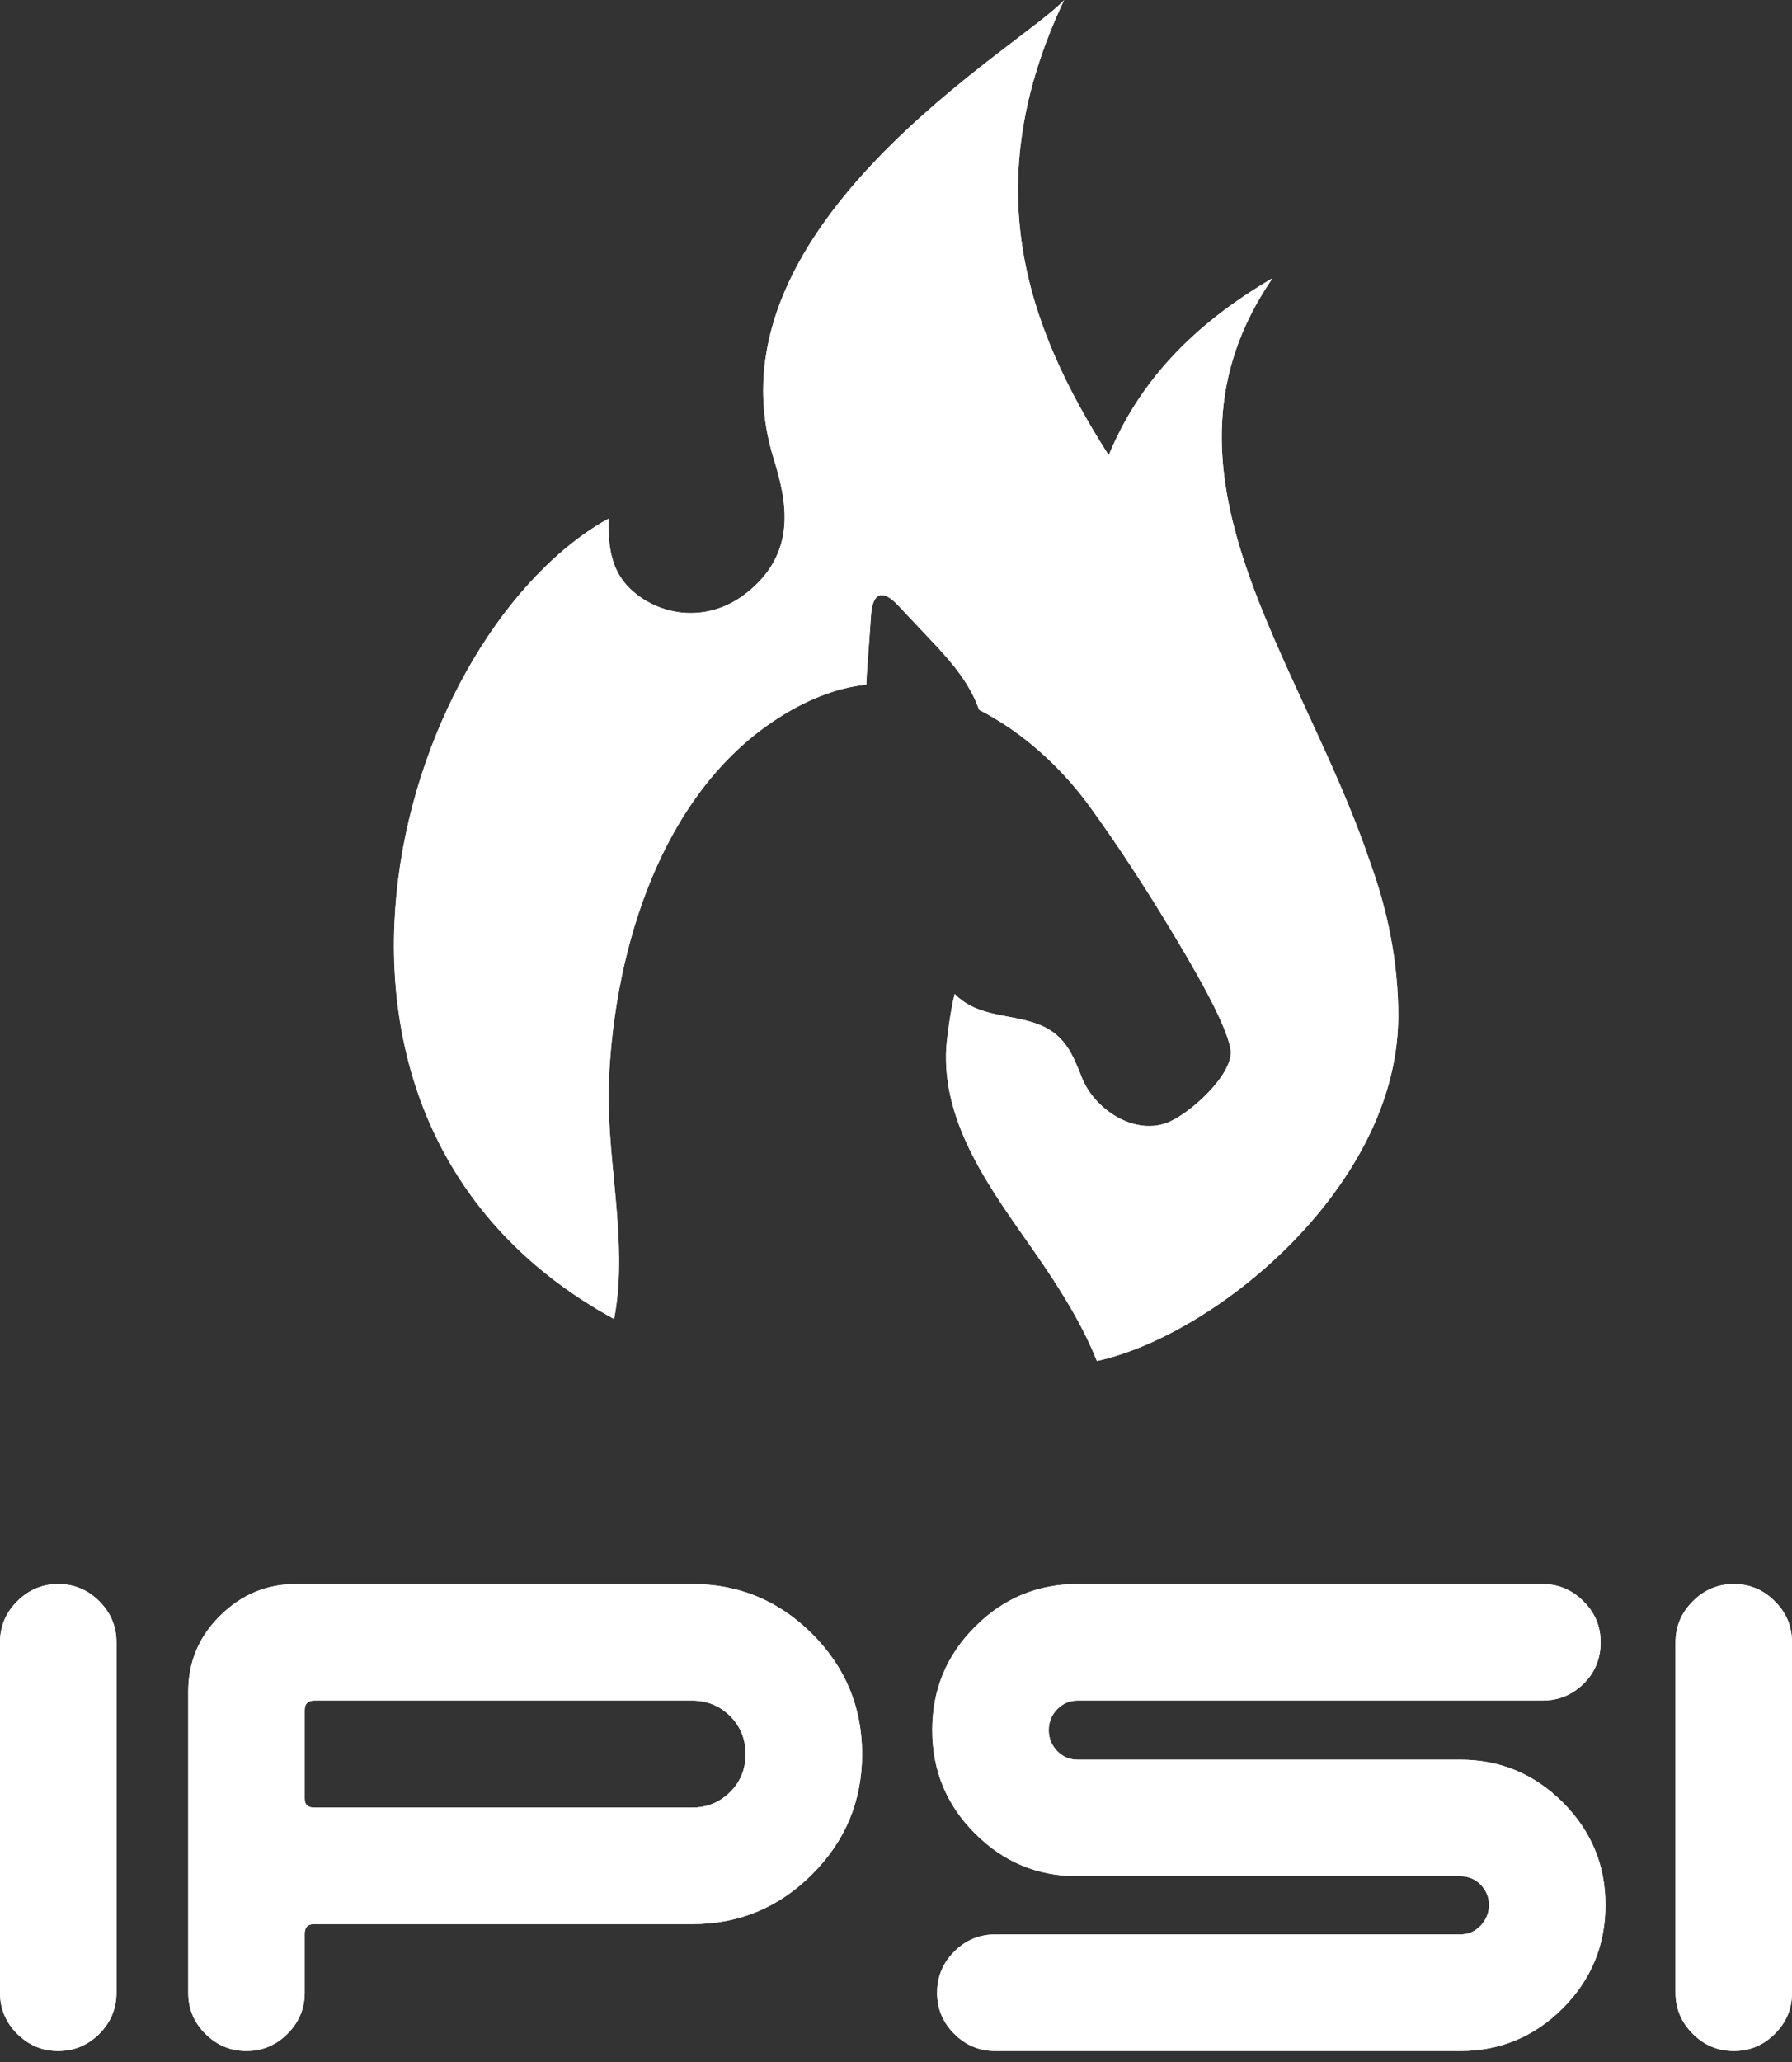 <?xml version="1.0" encoding="UTF-8"?> <svg xmlns="http://www.w3.org/2000/svg" width="80" height="92" viewBox="0 0 80 92" fill="none"><rect x="0" y="0" width="80" height="92" fill="#333333" stroke="none"/><g id="Calque_1" clip-path="url(#clip0_2183_92)"><g id="Group"><path id="Vector" d="M61.133 38.381C61.933 40.563 62.423 42.88 62.423 45.377C62.423 45.553 62.417 45.733 62.406 45.903C62.032 53.185 54.201 59.581 48.972 60.725C48.289 59.021 47.286 57.44 46.183 55.852C44.304 53.156 42.028 50.174 42.249 46.708C42.267 46.428 42.436 45.056 42.623 44.35C43.703 45.436 45.15 45.202 46.451 45.739C47.554 46.2 47.892 47.047 48.307 48.097C48.855 49.462 50.565 50.635 52.065 50.11C53.075 49.754 55.134 47.893 54.936 46.801C54.714 45.553 53.115 42.886 52.199 41.368C51.23 39.758 49.906 37.704 48.616 35.935C47.367 34.231 45.675 32.673 43.714 31.67C43.312 30.526 42.541 29.604 41.701 28.711C41.164 28.139 40.621 27.573 40.09 27.001C39.402 26.278 38.964 26.429 38.888 27.433C38.836 28.215 38.777 29.003 38.719 29.773C38.701 30.036 38.684 30.298 38.678 30.549C37.289 30.678 35.865 31.308 34.727 32.049C29.54 35.387 27.456 42.279 27.188 48.126C27.042 51.406 27.912 54.726 27.55 57.982C27.515 58.268 27.474 58.554 27.421 58.852C11.484 50.145 17.629 28.828 26.884 23.302L27.17 23.144V23.471C27.17 24.591 27.375 25.537 28.133 26.266C28.851 26.955 29.837 27.351 30.829 27.351C31.734 27.351 32.597 27.042 33.35 26.441C35.83 24.469 34.978 21.907 34.465 20.197C31.564 9.979 45.71 2.007 47.507 0C43.621 8.205 45.763 14.466 49.497 20.314C50.793 17.163 53.121 14.566 56.809 12.412C50.904 21.008 58.041 29.265 61.133 38.381Z" fill="white"></path><path id="Vector_2" d="M62.417 45.377C62.417 45.553 62.411 45.733 62.4 45.903C62.026 53.185 54.195 59.581 48.966 60.725C48.283 59.021 47.28 57.44 46.177 55.852C44.298 53.156 42.022 50.174 42.244 46.708C42.261 46.428 42.43 45.056 42.617 44.35C43.697 45.436 45.144 45.202 46.445 45.739C47.548 46.2 47.887 47.047 48.301 48.097C48.849 49.462 50.559 50.635 52.059 50.11C53.069 49.754 55.129 47.893 54.93 46.801C54.708 45.553 53.109 42.886 52.193 41.368C51.225 39.758 49.9 37.704 48.61 35.935C47.361 34.231 45.669 32.673 43.708 31.67C43.306 30.526 42.535 29.604 41.695 28.711C41.158 28.139 40.615 27.573 40.084 27.001C39.396 26.278 38.958 26.429 38.882 27.433C38.83 28.215 38.772 29.003 38.713 29.773C38.696 30.036 38.678 30.298 38.672 30.549C37.283 30.678 35.859 31.308 34.722 32.049C29.534 35.387 27.45 42.279 27.182 48.126C27.036 51.406 27.906 54.726 27.544 57.982C27.509 58.268 27.468 58.554 27.415 58.852C11.478 50.145 17.623 28.828 26.878 23.302L27.165 23.144V23.471C27.165 24.591 27.369 25.537 28.127 26.266C28.845 26.955 29.831 27.351 30.823 27.351C31.728 27.351 32.592 27.042 33.344 26.441C35.825 24.469 34.972 21.907 34.459 20.197C31.564 9.979 45.71 2.007 47.507 0C43.621 8.205 45.763 14.466 49.497 20.314C50.793 17.163 53.121 14.566 56.809 12.412C50.904 21.008 58.041 29.265 61.133 38.381C61.933 40.563 62.423 42.88 62.423 45.377H62.417Z" fill="white"></path></g><g id="Group_2"><path id="Vector_3" d="M0.764 90.743C0.257 90.23 0 89.623 0 88.911V73.277C0 72.566 0.257 71.953 0.764 71.445C1.272 70.937 1.885 70.675 2.597 70.675C3.309 70.675 3.922 70.931 4.435 71.445C4.949 71.959 5.199 72.566 5.199 73.277V88.911C5.199 89.623 4.943 90.23 4.435 90.743C3.922 91.251 3.309 91.508 2.597 91.508C1.885 91.508 1.278 91.251 0.764 90.743Z" fill="white"></path><path id="Vector_4" d="M36.262 72.904C34.78 71.422 32.995 70.675 30.905 70.675H13.206C11.905 70.675 10.773 71.147 9.827 72.087C8.876 73.021 8.403 74.153 8.403 75.483V88.911C8.403 89.623 8.654 90.23 9.168 90.743C9.675 91.251 10.288 91.508 11 91.508C11.712 91.508 12.325 91.251 12.832 90.743C13.34 90.236 13.603 89.623 13.603 88.911V86.273C13.603 85.987 13.743 85.847 14.029 85.847H30.905C32.995 85.847 34.78 85.106 36.262 83.618C37.745 82.136 38.486 80.35 38.486 78.261C38.486 76.172 37.745 74.386 36.262 72.904ZM32.598 79.953C32.131 80.414 31.565 80.648 30.905 80.648H14.029C13.743 80.648 13.603 80.519 13.603 80.257V76.306C13.603 76.02 13.743 75.874 14.029 75.874H30.905C31.565 75.874 32.131 76.108 32.598 76.569C33.059 77.035 33.286 77.596 33.286 78.261C33.286 78.926 33.059 79.492 32.598 79.953Z" fill="white"></path><path id="Vector_5" d="M69.764 89.605C68.498 90.872 66.969 91.508 65.189 91.508H44.432C43.72 91.508 43.107 91.251 42.599 90.743C42.092 90.236 41.835 89.623 41.835 88.911C41.835 88.199 42.086 87.586 42.599 87.073C43.113 86.559 43.72 86.308 44.432 86.308H65.189C65.545 86.308 65.849 86.18 66.099 85.917C66.344 85.655 66.473 85.351 66.473 84.995C66.473 84.639 66.344 84.336 66.099 84.085C65.849 83.834 65.545 83.711 65.189 83.711H48.102C46.317 83.711 44.794 83.075 43.527 81.803C42.255 80.537 41.619 78.996 41.619 77.193C41.619 75.39 42.255 73.849 43.527 72.583C44.794 71.311 46.317 70.675 48.102 70.675H68.86C69.572 70.675 70.178 70.931 70.692 71.445C71.206 71.959 71.457 72.566 71.457 73.277C71.457 73.989 71.2 74.631 70.692 75.127C70.178 75.629 69.572 75.874 68.86 75.874H48.102C47.746 75.874 47.443 76.008 47.192 76.265C46.941 76.528 46.819 76.837 46.819 77.193C46.819 77.549 46.941 77.858 47.192 78.121C47.443 78.378 47.746 78.512 48.102 78.512H65.189C66.969 78.512 68.498 79.148 69.764 80.414C71.036 81.686 71.672 83.21 71.672 84.995C71.672 86.781 71.036 88.333 69.764 89.605Z" fill="white"></path><path id="Vector_6" d="M79.235 71.445C79.749 71.953 80 72.566 80 73.277V88.911C80 89.623 79.749 90.23 79.235 90.743C78.728 91.251 78.115 91.508 77.403 91.508C76.691 91.508 76.078 91.251 75.571 90.743C75.063 90.236 74.8 89.623 74.8 88.911V73.277C74.8 72.566 75.057 71.953 75.571 71.445C76.078 70.931 76.691 70.675 77.403 70.675C78.115 70.675 78.728 70.931 79.235 71.445Z" fill="white"></path><g id="Group_3"><path id="Vector_7" d="M4.435 71.445C3.922 70.931 3.309 70.675 2.597 70.675C1.885 70.675 1.278 70.931 0.764 71.445C0.251 71.959 0 72.566 0 73.277V88.911C0 89.623 0.257 90.23 0.764 90.743C1.278 91.251 1.885 91.508 2.597 91.508C3.309 91.508 3.922 91.251 4.435 90.743C4.943 90.23 5.199 89.623 5.199 88.911V73.277C5.199 72.566 4.943 71.953 4.435 71.445Z" fill="white"></path><path id="Vector_8" d="M36.262 72.904C34.78 71.422 32.995 70.675 30.905 70.675H13.206C11.905 70.675 10.773 71.147 9.827 72.087C8.876 73.021 8.403 74.153 8.403 75.483V88.911C8.403 89.623 8.654 90.23 9.168 90.743C9.675 91.251 10.288 91.508 11 91.508C11.712 91.508 12.325 91.251 12.832 90.743C13.34 90.236 13.603 89.623 13.603 88.911V86.273C13.603 85.987 13.743 85.847 14.029 85.847H30.905C32.995 85.847 34.78 85.106 36.262 83.618C37.745 82.136 38.486 80.35 38.486 78.261C38.486 76.172 37.745 74.386 36.262 72.904ZM32.598 79.953C32.131 80.414 31.565 80.648 30.905 80.648H14.029C13.743 80.648 13.603 80.519 13.603 80.257V76.306C13.603 76.02 13.743 75.874 14.029 75.874H30.905C31.565 75.874 32.131 76.108 32.598 76.569C33.059 77.035 33.286 77.596 33.286 78.261C33.286 78.926 33.059 79.492 32.598 79.953Z" fill="white"></path><path id="Vector_9" d="M69.764 80.414C68.498 79.148 66.969 78.512 65.189 78.512H48.102C47.746 78.512 47.443 78.378 47.192 78.121C46.941 77.858 46.819 77.549 46.819 77.193C46.819 76.837 46.941 76.528 47.192 76.265C47.443 76.008 47.746 75.874 48.102 75.874H68.86C69.572 75.874 70.178 75.629 70.692 75.127C71.2 74.631 71.457 74.013 71.457 73.277C71.457 72.542 71.2 71.953 70.692 71.445C70.184 70.937 69.572 70.675 68.86 70.675H48.102C46.317 70.675 44.794 71.311 43.527 72.583C42.255 73.849 41.619 75.39 41.619 77.193C41.619 78.996 42.255 80.537 43.527 81.803C44.794 83.075 46.317 83.711 48.102 83.711H65.189C65.545 83.711 65.849 83.834 66.099 84.085C66.344 84.336 66.473 84.639 66.473 84.995C66.473 85.351 66.344 85.655 66.099 85.917C65.849 86.18 65.545 86.308 65.189 86.308H44.432C43.72 86.308 43.107 86.565 42.599 87.073C42.092 87.58 41.835 88.199 41.835 88.911C41.835 89.623 42.086 90.23 42.599 90.743C43.113 91.257 43.72 91.508 44.432 91.508H65.189C66.969 91.508 68.498 90.872 69.764 89.605C71.036 88.333 71.672 86.799 71.672 84.995C71.672 83.192 71.036 81.686 69.764 80.414Z" fill="white"></path><path id="Vector_10" d="M79.235 71.445C78.728 70.931 78.115 70.675 77.403 70.675C76.691 70.675 76.078 70.931 75.571 71.445C75.057 71.953 74.8 72.566 74.8 73.277V88.911C74.8 89.623 75.057 90.23 75.571 90.743C76.084 91.257 76.691 91.508 77.403 91.508C78.115 91.508 78.728 91.251 79.235 90.743C79.749 90.23 80 89.623 80 88.911V73.277C80 72.566 79.749 71.953 79.235 71.445Z" fill="white"></path></g></g></g><defs><clipPath id="clip0_2183_92"><rect width="80" height="91.508" fill="white"></rect></clipPath></defs></svg> 